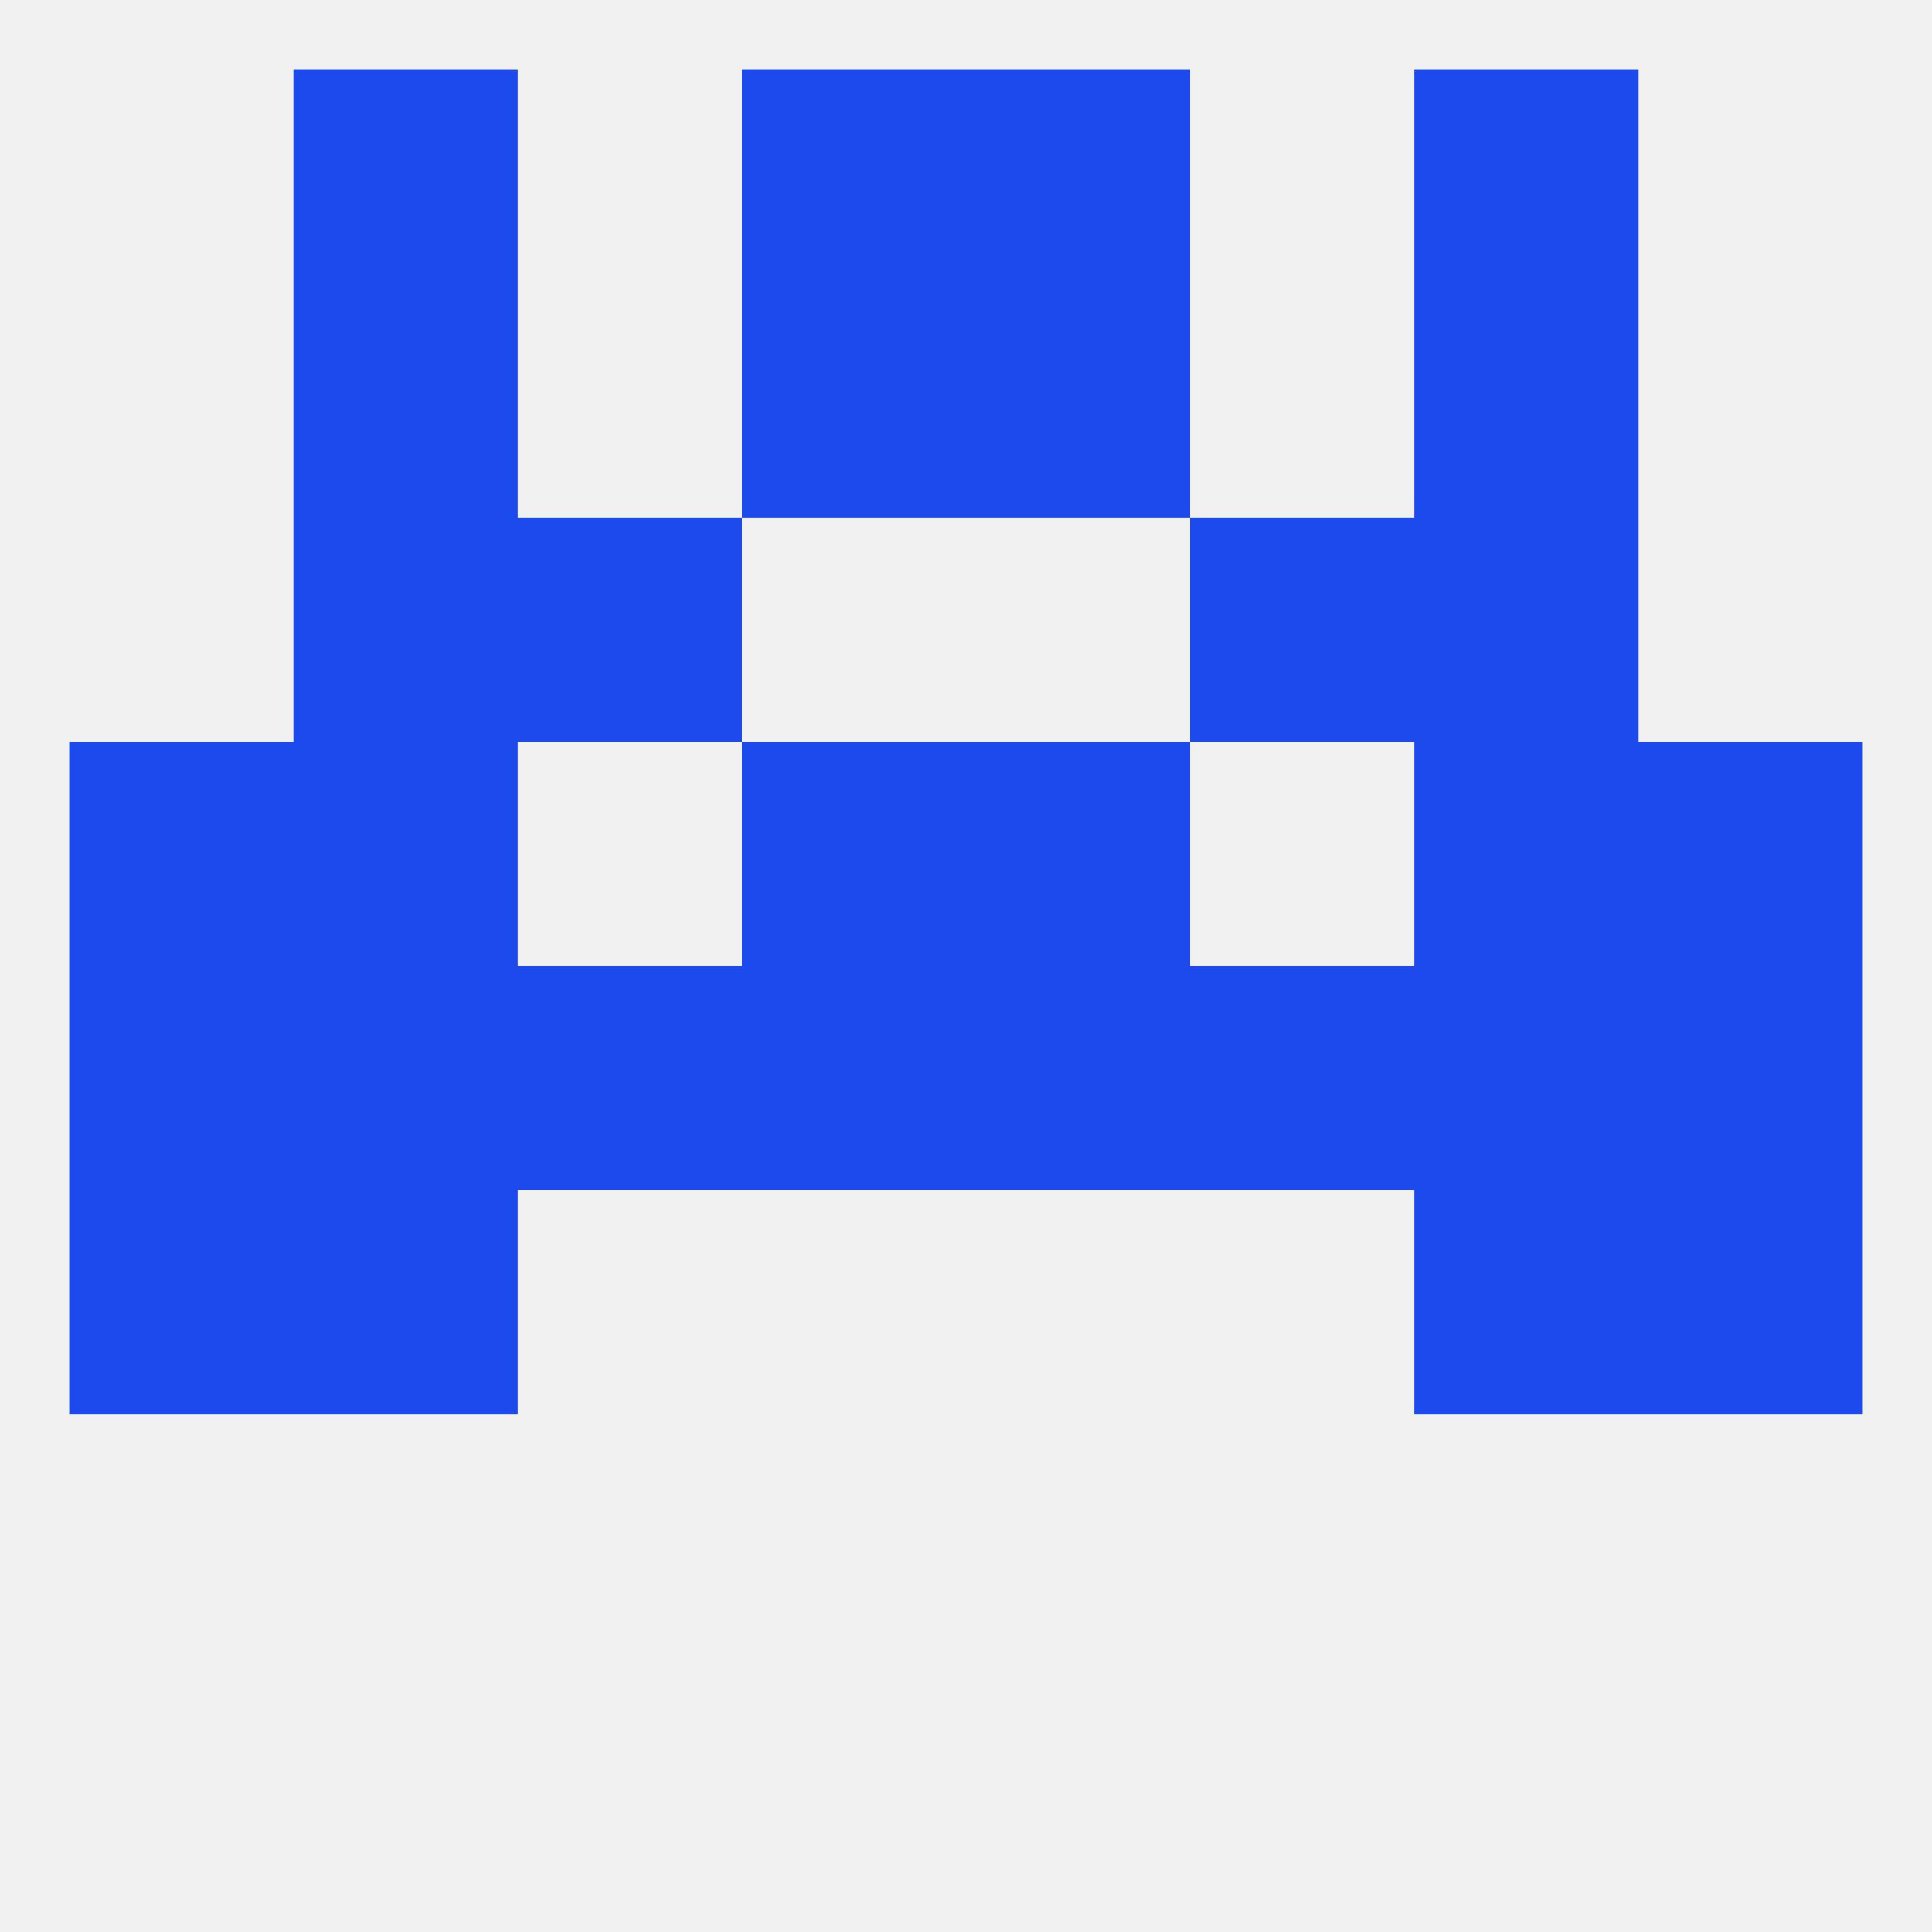 
<!--   <?xml version="1.0"?> -->
<svg version="1.1" baseprofile="full" xmlns="http://www.w3.org/2000/svg" xmlns:xlink="http://www.w3.org/1999/xlink" xmlns:ev="http://www.w3.org/2001/xml-events" width="250" height="250" viewBox="0 0 250 250" >
	<rect width="100%" height="100%" fill="rgba(240,240,240,255)"/>

	<rect x="212" y="96" width="29" height="29" fill="rgba(28,73,236,255)"/>
	<rect x="96" y="96" width="29" height="29" fill="rgba(28,73,236,255)"/>
	<rect x="125" y="96" width="29" height="29" fill="rgba(28,73,236,255)"/>
	<rect x="38" y="96" width="29" height="29" fill="rgba(28,73,236,255)"/>
	<rect x="183" y="96" width="29" height="29" fill="rgba(28,73,236,255)"/>
	<rect x="9" y="96" width="29" height="29" fill="rgba(28,73,236,255)"/>
	<rect x="67" y="67" width="29" height="29" fill="rgba(28,73,236,255)"/>
	<rect x="154" y="67" width="29" height="29" fill="rgba(28,73,236,255)"/>
	<rect x="38" y="67" width="29" height="29" fill="rgba(28,73,236,255)"/>
	<rect x="183" y="67" width="29" height="29" fill="rgba(28,73,236,255)"/>
	<rect x="38" y="154" width="29" height="29" fill="rgba(28,73,236,255)"/>
	<rect x="183" y="154" width="29" height="29" fill="rgba(28,73,236,255)"/>
	<rect x="9" y="154" width="29" height="29" fill="rgba(28,73,236,255)"/>
	<rect x="212" y="154" width="29" height="29" fill="rgba(28,73,236,255)"/>
	<rect x="38" y="38" width="29" height="29" fill="rgba(28,73,236,255)"/>
	<rect x="183" y="38" width="29" height="29" fill="rgba(28,73,236,255)"/>
	<rect x="96" y="38" width="29" height="29" fill="rgba(28,73,236,255)"/>
	<rect x="125" y="38" width="29" height="29" fill="rgba(28,73,236,255)"/>
	<rect x="96" y="9" width="29" height="29" fill="rgba(28,73,236,255)"/>
	<rect x="125" y="9" width="29" height="29" fill="rgba(28,73,236,255)"/>
	<rect x="38" y="9" width="29" height="29" fill="rgba(28,73,236,255)"/>
	<rect x="183" y="9" width="29" height="29" fill="rgba(28,73,236,255)"/>
	<rect x="212" y="125" width="29" height="29" fill="rgba(28,73,236,255)"/>
	<rect x="96" y="125" width="29" height="29" fill="rgba(28,73,236,255)"/>
	<rect x="125" y="125" width="29" height="29" fill="rgba(28,73,236,255)"/>
	<rect x="183" y="125" width="29" height="29" fill="rgba(28,73,236,255)"/>
	<rect x="154" y="125" width="29" height="29" fill="rgba(28,73,236,255)"/>
	<rect x="9" y="125" width="29" height="29" fill="rgba(28,73,236,255)"/>
	<rect x="38" y="125" width="29" height="29" fill="rgba(28,73,236,255)"/>
	<rect x="67" y="125" width="29" height="29" fill="rgba(28,73,236,255)"/>
</svg>